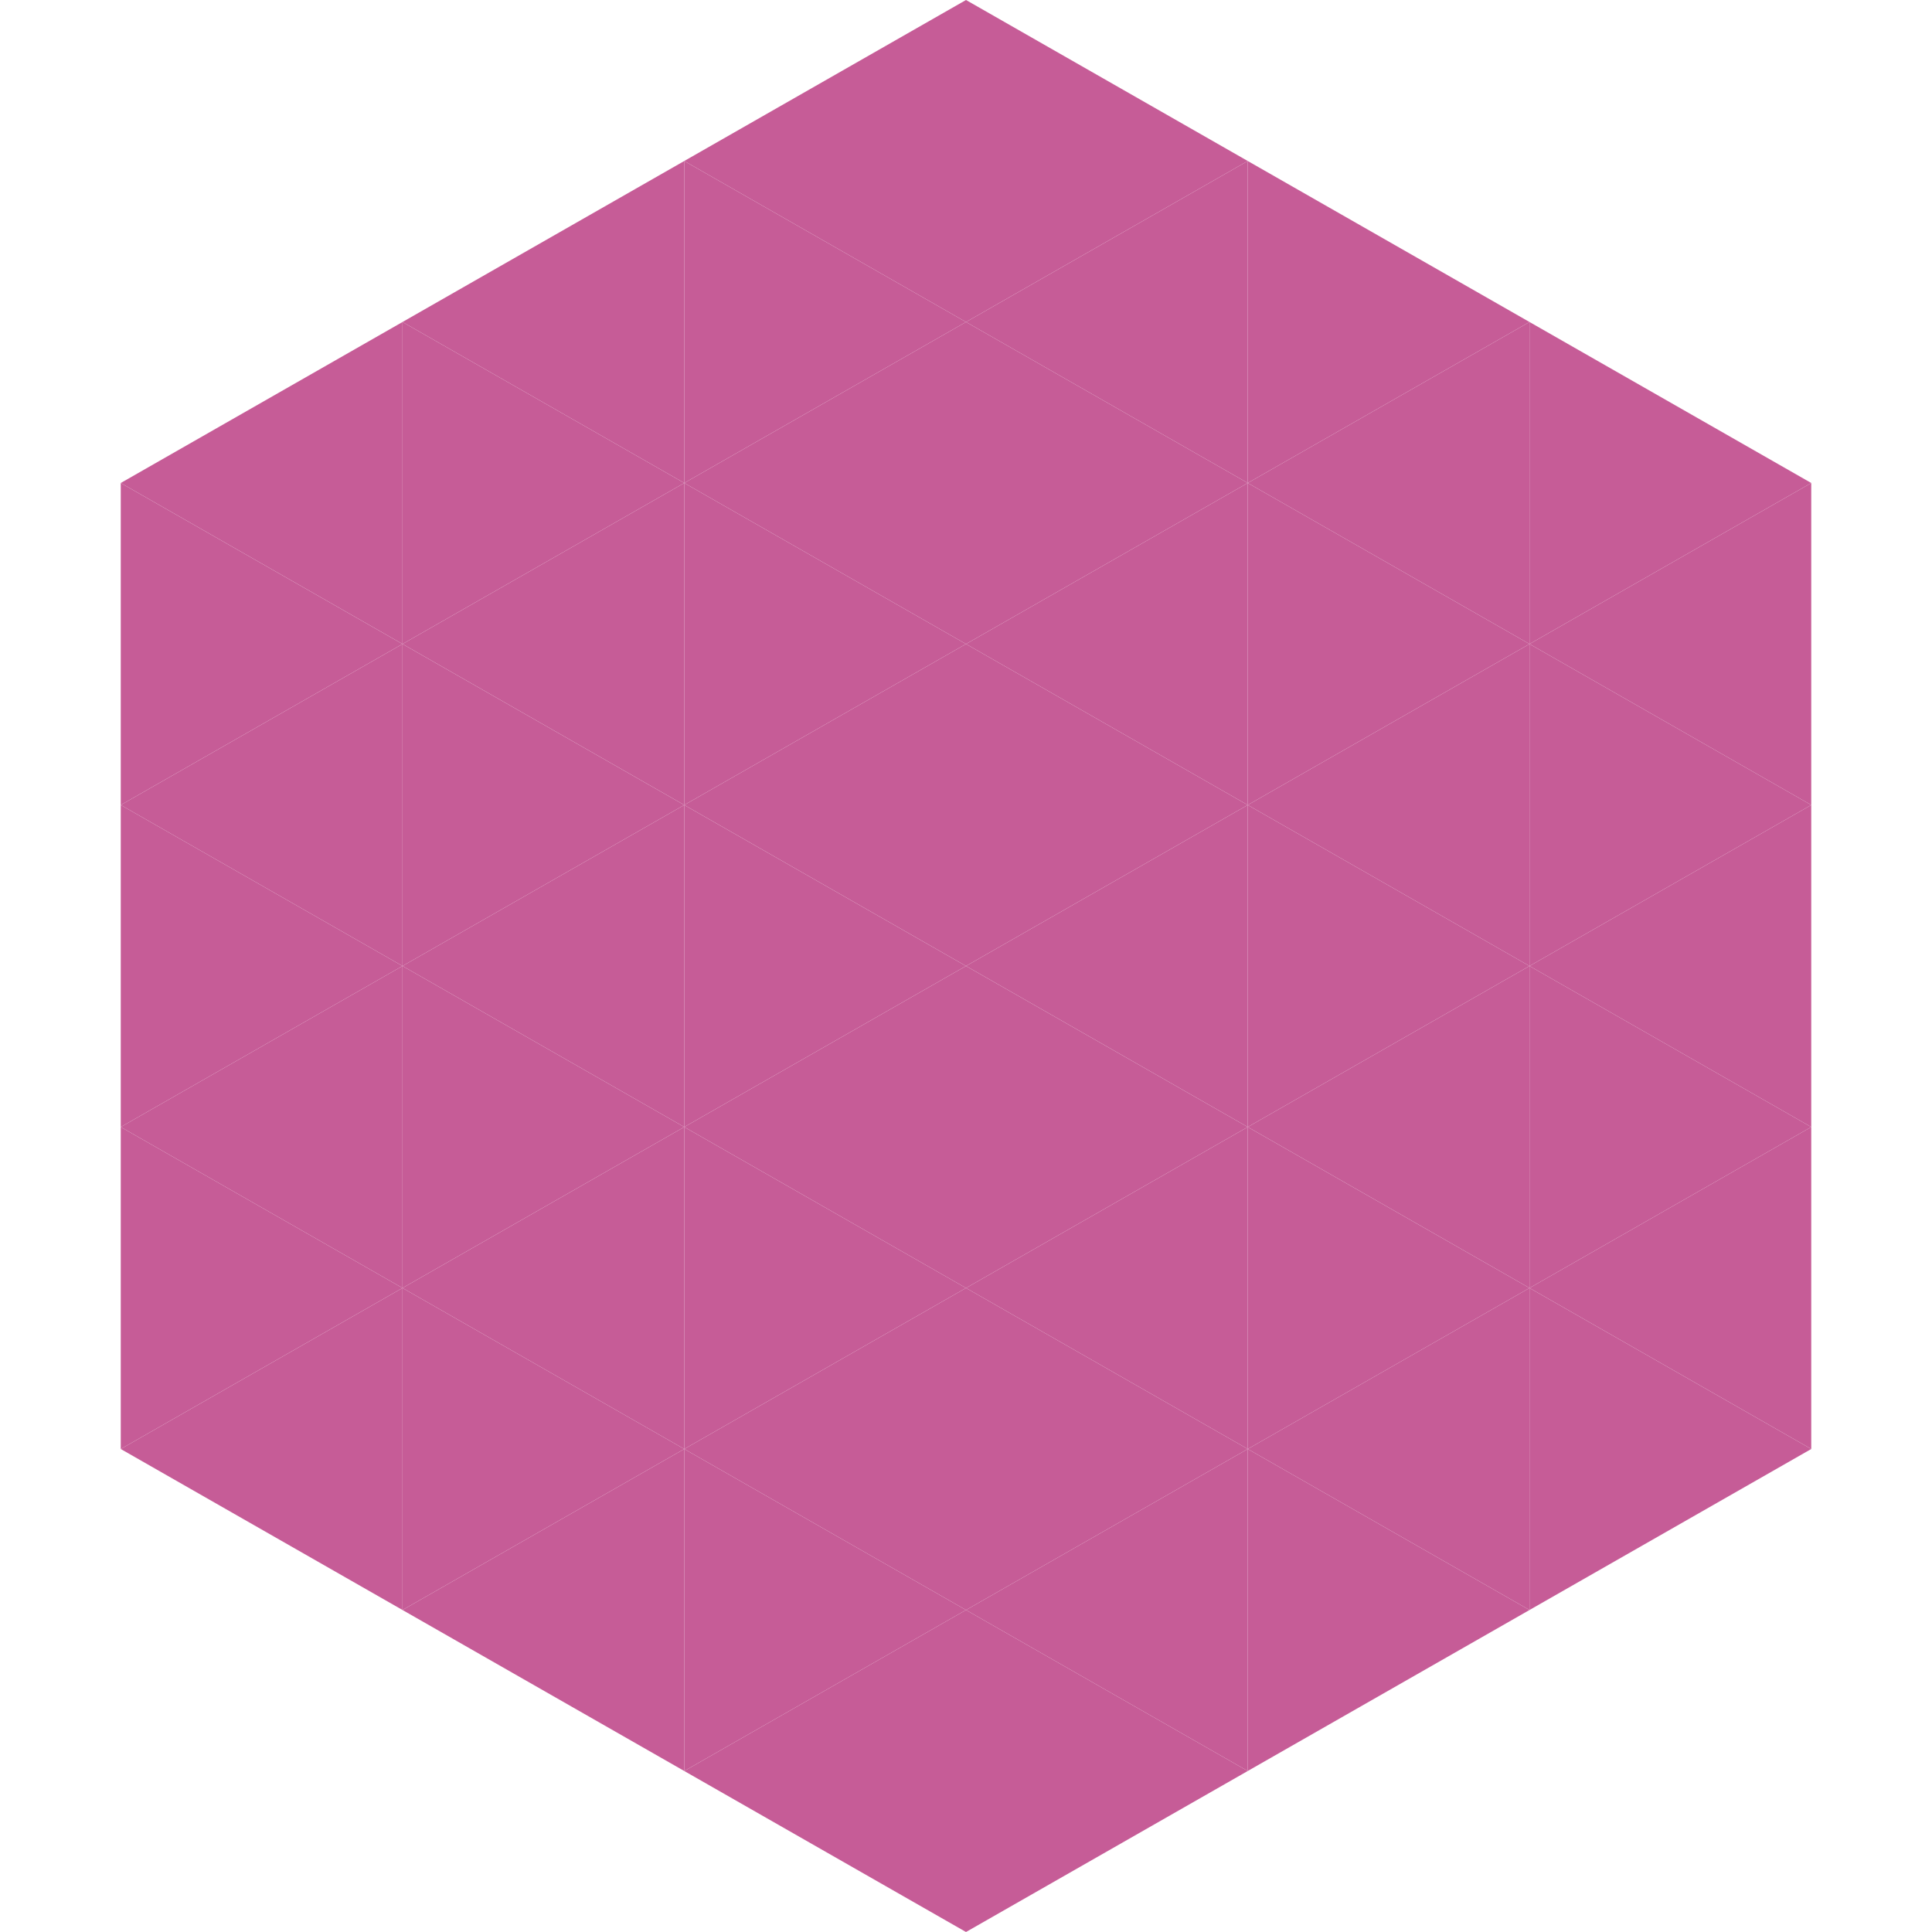 <?xml version="1.0"?>
<!-- Generated by SVGo -->
<svg width="240" height="240"
     xmlns="http://www.w3.org/2000/svg"
     xmlns:xlink="http://www.w3.org/1999/xlink">
<polygon points="50,40 15,60 50,80" style="fill:rgb(198,92,151)" />
<polygon points="190,40 225,60 190,80" style="fill:rgb(198,92,151)" />
<polygon points="15,60 50,80 15,100" style="fill:rgb(198,92,151)" />
<polygon points="225,60 190,80 225,100" style="fill:rgb(198,92,151)" />
<polygon points="50,80 15,100 50,120" style="fill:rgb(198,92,151)" />
<polygon points="190,80 225,100 190,120" style="fill:rgb(198,92,151)" />
<polygon points="15,100 50,120 15,140" style="fill:rgb(198,92,151)" />
<polygon points="225,100 190,120 225,140" style="fill:rgb(198,92,151)" />
<polygon points="50,120 15,140 50,160" style="fill:rgb(198,92,151)" />
<polygon points="190,120 225,140 190,160" style="fill:rgb(198,92,151)" />
<polygon points="15,140 50,160 15,180" style="fill:rgb(198,92,151)" />
<polygon points="225,140 190,160 225,180" style="fill:rgb(198,92,151)" />
<polygon points="50,160 15,180 50,200" style="fill:rgb(198,92,151)" />
<polygon points="190,160 225,180 190,200" style="fill:rgb(198,92,151)" />
<polygon points="15,180 50,200 15,220" style="fill:rgb(255,255,255); fill-opacity:0" />
<polygon points="225,180 190,200 225,220" style="fill:rgb(255,255,255); fill-opacity:0" />
<polygon points="50,0 85,20 50,40" style="fill:rgb(255,255,255); fill-opacity:0" />
<polygon points="190,0 155,20 190,40" style="fill:rgb(255,255,255); fill-opacity:0" />
<polygon points="85,20 50,40 85,60" style="fill:rgb(198,92,151)" />
<polygon points="155,20 190,40 155,60" style="fill:rgb(198,92,151)" />
<polygon points="50,40 85,60 50,80" style="fill:rgb(198,92,151)" />
<polygon points="190,40 155,60 190,80" style="fill:rgb(198,92,151)" />
<polygon points="85,60 50,80 85,100" style="fill:rgb(198,92,151)" />
<polygon points="155,60 190,80 155,100" style="fill:rgb(198,92,151)" />
<polygon points="50,80 85,100 50,120" style="fill:rgb(198,92,151)" />
<polygon points="190,80 155,100 190,120" style="fill:rgb(198,92,151)" />
<polygon points="85,100 50,120 85,140" style="fill:rgb(198,92,151)" />
<polygon points="155,100 190,120 155,140" style="fill:rgb(198,92,151)" />
<polygon points="50,120 85,140 50,160" style="fill:rgb(198,92,151)" />
<polygon points="190,120 155,140 190,160" style="fill:rgb(198,92,151)" />
<polygon points="85,140 50,160 85,180" style="fill:rgb(198,92,151)" />
<polygon points="155,140 190,160 155,180" style="fill:rgb(198,92,151)" />
<polygon points="50,160 85,180 50,200" style="fill:rgb(198,92,151)" />
<polygon points="190,160 155,180 190,200" style="fill:rgb(198,92,151)" />
<polygon points="85,180 50,200 85,220" style="fill:rgb(198,92,151)" />
<polygon points="155,180 190,200 155,220" style="fill:rgb(198,92,151)" />
<polygon points="120,0 85,20 120,40" style="fill:rgb(198,92,151)" />
<polygon points="120,0 155,20 120,40" style="fill:rgb(198,92,151)" />
<polygon points="85,20 120,40 85,60" style="fill:rgb(198,92,151)" />
<polygon points="155,20 120,40 155,60" style="fill:rgb(198,92,151)" />
<polygon points="120,40 85,60 120,80" style="fill:rgb(198,92,151)" />
<polygon points="120,40 155,60 120,80" style="fill:rgb(198,92,151)" />
<polygon points="85,60 120,80 85,100" style="fill:rgb(198,92,151)" />
<polygon points="155,60 120,80 155,100" style="fill:rgb(198,92,151)" />
<polygon points="120,80 85,100 120,120" style="fill:rgb(198,92,151)" />
<polygon points="120,80 155,100 120,120" style="fill:rgb(198,92,151)" />
<polygon points="85,100 120,120 85,140" style="fill:rgb(198,92,151)" />
<polygon points="155,100 120,120 155,140" style="fill:rgb(198,92,151)" />
<polygon points="120,120 85,140 120,160" style="fill:rgb(198,92,151)" />
<polygon points="120,120 155,140 120,160" style="fill:rgb(198,92,151)" />
<polygon points="85,140 120,160 85,180" style="fill:rgb(198,92,151)" />
<polygon points="155,140 120,160 155,180" style="fill:rgb(198,92,151)" />
<polygon points="120,160 85,180 120,200" style="fill:rgb(198,92,151)" />
<polygon points="120,160 155,180 120,200" style="fill:rgb(198,92,151)" />
<polygon points="85,180 120,200 85,220" style="fill:rgb(198,92,151)" />
<polygon points="155,180 120,200 155,220" style="fill:rgb(198,92,151)" />
<polygon points="120,200 85,220 120,240" style="fill:rgb(198,92,151)" />
<polygon points="120,200 155,220 120,240" style="fill:rgb(198,92,151)" />
<polygon points="85,220 120,240 85,260" style="fill:rgb(255,255,255); fill-opacity:0" />
<polygon points="155,220 120,240 155,260" style="fill:rgb(255,255,255); fill-opacity:0" />
</svg>
